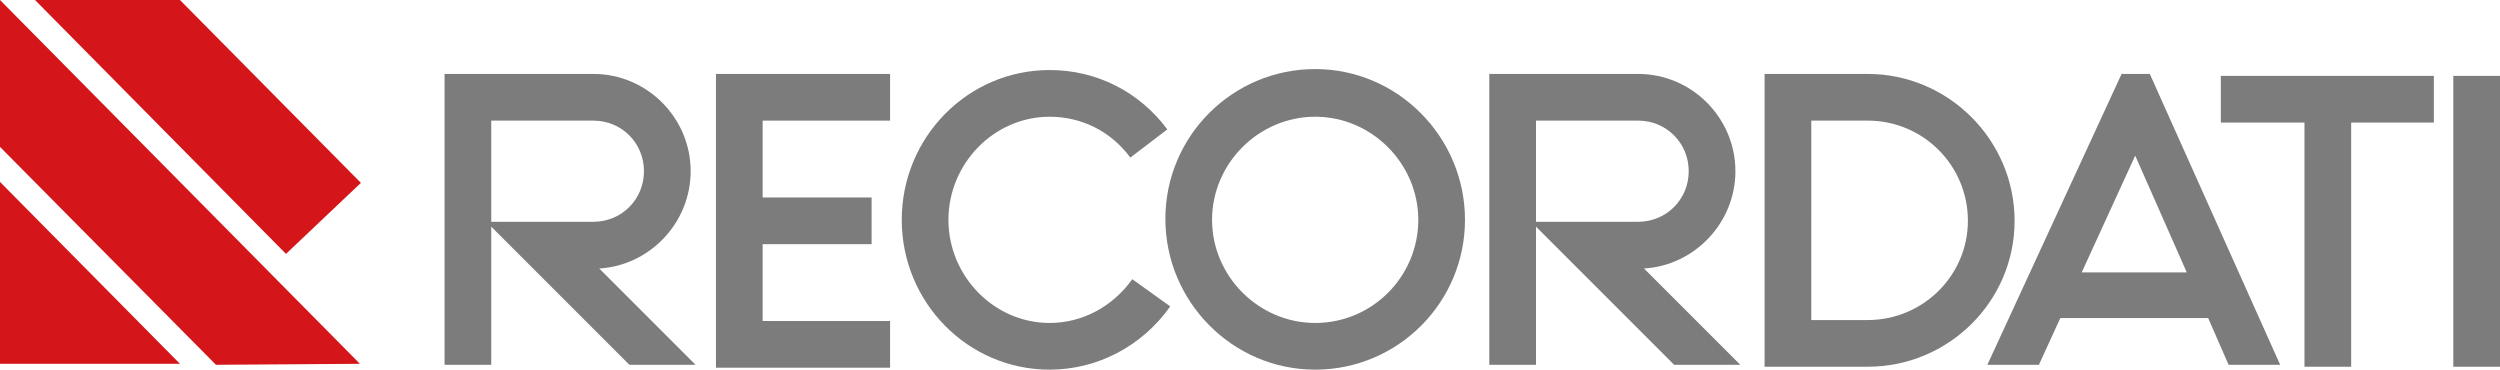 <svg version="1.1" id="Layer_1" xmlns="http://www.w3.org/2000/svg" xmlns:xlink="http://www.w3.org/1999/xlink" x="0px" y="0px" viewBox="0 0 257 38" style="enable-background:new 0 0 257 38;" xml:space="preserve">
			<style type="text/css">
				.st0-nav-logo{fill:#D4161A;}
				.st1-nav-logo{fill:#7C7C7C;}
			</style>
			<g>
				<polygon class="st0-nav-logo" points="37,37.4 0,0 0,15.1 22.2,37.5 &#9;"/>
				<polygon class="st0-nav-logo" points="18.5,37.4 0,18.7 0,37.4 &#9;"/>
				<polygon class="st0-nav-logo" points="18.5,0 37.1,18.8 29.4,26.1 3.6,0 &#9;"/>
			</g>
			<g>
				<rect x="252.2" y="7.8" class="st1-nav-logo" width="4.8" height="29.9"/>
				<path class="st1-nav-logo" d="M71.5,37.5l-9.9-9.9c5.2-0.3,9.4-4.7,9.4-10c0-5.5-4.5-10-10-10H45.7v29.9h4.8V23.3l14.2,14.2H71.5z&#xA;&#9;&#9;&#9;&#9;&#9; M50.5,22.8V12.4H61c2.9,0,5.2,2.3,5.2,5.2c0,2.9-2.3,5.2-5.2,5.2H50.5z"/>
				<polygon class="st1-nav-logo" points="73.6,37.8 91.5,37.8 91.5,33 78.4,33 78.4,25.1 89.6,25.1 89.6,20.3 78.4,20.3 78.4,12.4 91.5,12.4 &#xA;&#9;&#9;&#9;&#9;&#9;91.5,7.6 73.6,7.6 &#9;"/>
				<path class="st1-nav-logo" d="M218.1,7.6l-13.8,29.9h5.3l2.2-4.8H227l2.1,4.8h5.3L221,7.6H218.1z M214,28l5.5-12l5.3,12H214z"/>
				<path class="st1-nav-logo" d="M178.9,37.5l-9.9-9.9c5.2-0.3,9.4-4.7,9.4-10c0-5.5-4.5-10-10-10h-15.3v29.9h4.8V23.3l14.2,14.2H178.9z&#xA;&#9;&#9;&#9;&#9;&#9; M157.9,22.8V12.4h10.5c2.9,0,5.2,2.3,5.2,5.2c0,2.9-2.3,5.2-5.2,5.2H157.9z"/>
				<path class="st1-nav-logo" d="M135.2,7.1c-8.5,0-15.4,6.9-15.4,15.4S126.7,38,135.2,38c8.5,0,15.4-6.9,15.4-15.4S143.7,7.1,135.2,7.1z&#xA;&#9;&#9;&#9;&#9;&#9; M135.2,33.2c-5.8,0-10.6-4.8-10.6-10.6s4.8-10.6,10.6-10.6c5.8,0,10.6,4.8,10.6,10.6S141.1,33.2,135.2,33.2z"/>
				<path class="st1-nav-logo" d="M107.9,33.2c-5.7,0-10.4-4.8-10.4-10.6s4.7-10.6,10.4-10.6c3.3,0,6.3,1.5,8.3,4.2l3.8-2.9&#xA;&#9;&#9;&#9;&#9;&#9;c-2.9-3.9-7.3-6.1-12.1-6.1c-8.4,0-15.2,6.9-15.2,15.4S99.5,38,107.9,38c4.9,0,9.5-2.4,12.4-6.5l-3.9-2.8&#xA;&#9;&#9;&#9;&#9;&#9;C114.4,31.5,111.3,33.2,107.9,33.2z"/>
				<path class="st1-nav-logo" d="M207.1,22.7c0-8.3-6.8-15.1-15.1-15.1h-10.6v30.1H192C200.3,37.7,207.1,31,207.1,22.7z M192,32.9h-5.8V12.4&#xA;&#9;&#9;&#9;&#9;&#9;h5.8c5.7,0,10.3,4.6,10.3,10.3C202.3,28.3,197.7,32.9,192,32.9z"/>
				<polygon class="st1-nav-logo" points="228.3,12.6 236.9,12.6 236.9,37.7 241.7,37.7 241.7,12.6 250.2,12.6 250.2,7.8 228.3,7.8 &#9;"/>
			</g>
			</svg>